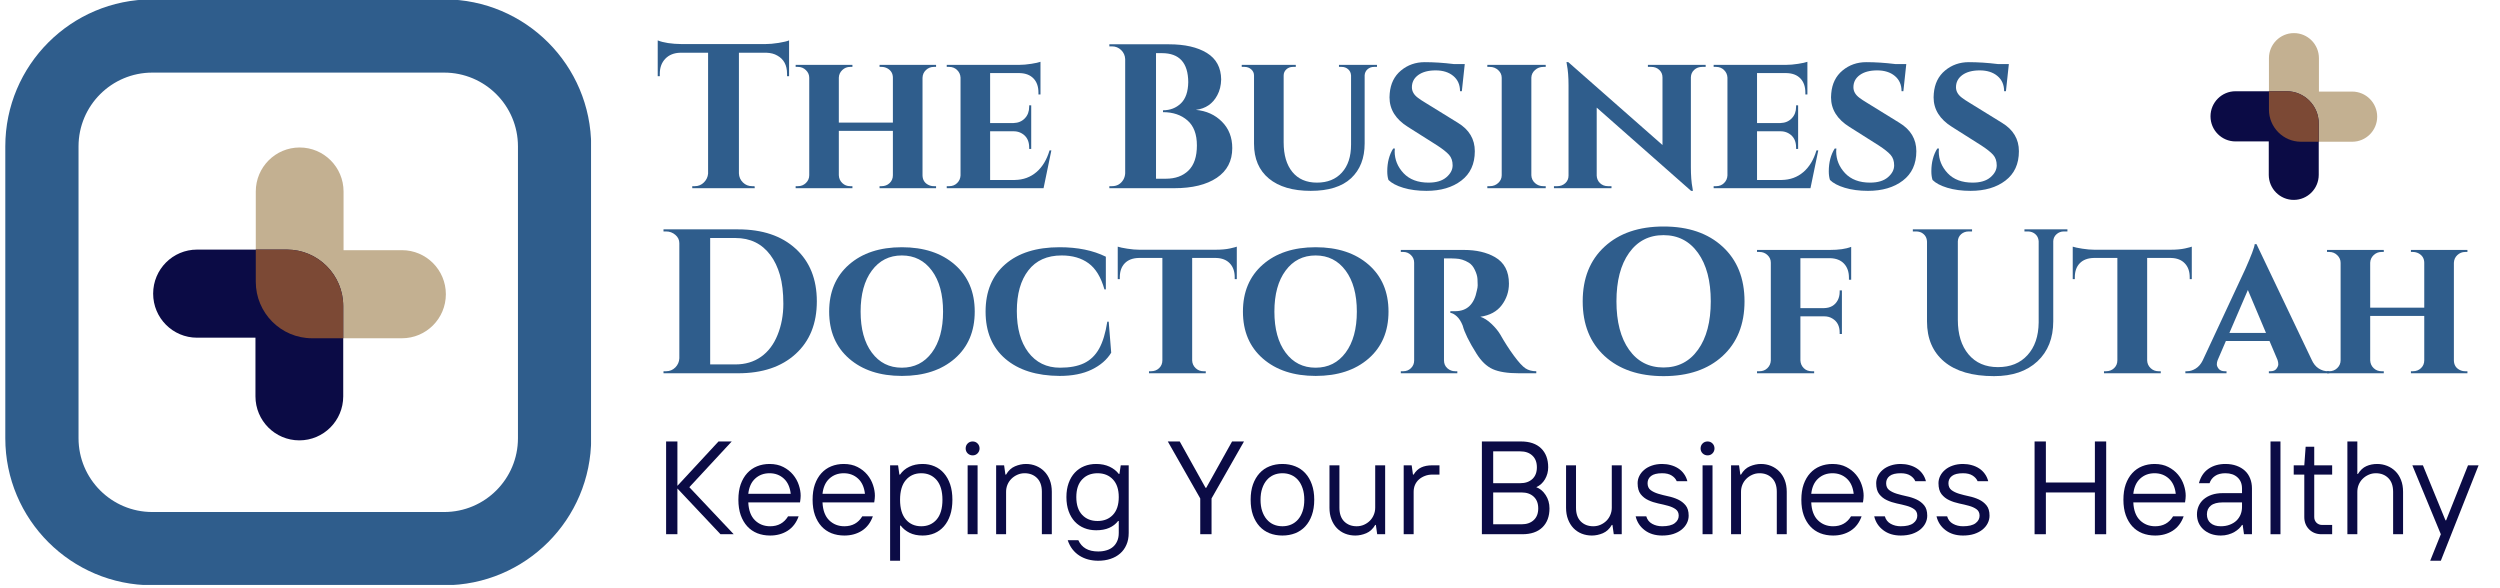 <svg xmlns="http://www.w3.org/2000/svg" xmlns:xlink="http://www.w3.org/1999/xlink" width="1000" viewBox="0 0 750 176.25" height="235" preserveAspectRatio="xMidYMid meet"><defs><g></g><clipPath id="f60c0c2ad6"><path d="M 1.59 0 L 177.312 0 L 177.312 175.48 L 1.59 175.48 Z M 1.59 0 " clip-rule="nonzero"></path></clipPath><clipPath id="93333430f8"><path d="M 76 44.246 L 133.781 44.246 L 133.781 102 L 76 102 Z M 76 44.246 " clip-rule="nonzero"></path></clipPath><clipPath id="874f289ce2"><path d="M 45.922 74 L 103 74 L 103 132.109 L 45.922 132.109 Z M 45.922 74 " clip-rule="nonzero"></path></clipPath><clipPath id="2b1bdae9e9"><path d="M 680 9.93 L 713.172 9.93 L 713.172 43 L 680 43 Z M 680 9.93 " clip-rule="nonzero"></path></clipPath><clipPath id="7c59c110a0"><path d="M 663.133 27 L 696 27 L 696 59.969 L 663.133 59.969 Z M 663.133 27 " clip-rule="nonzero"></path></clipPath></defs><g clip-path="url(#f60c0c2ad6)"><path fill="#2f5d8c" d="M 177.355 43.918 C 177.355 19.559 157.609 -0.191 133.246 -0.191 C 107.371 -0.191 71.578 -0.191 45.699 -0.191 C 21.336 -0.191 1.59 19.559 1.59 43.918 C 1.59 69.797 1.59 105.59 1.59 131.465 C 1.59 155.828 21.336 175.578 45.699 175.578 C 71.578 175.578 107.371 175.578 133.246 175.578 C 157.609 175.578 177.355 155.828 177.355 131.465 Z M 155.387 43.918 L 155.387 131.465 C 155.387 143.691 145.473 153.605 133.246 153.605 C 133.246 153.605 45.699 153.605 45.699 153.605 C 33.473 153.605 23.559 143.691 23.559 131.465 C 23.559 131.465 23.559 43.918 23.559 43.918 C 23.559 31.691 33.473 21.781 45.699 21.781 C 45.699 21.781 133.246 21.781 133.246 21.781 C 145.473 21.781 155.387 31.691 155.387 43.918 Z M 155.387 43.918 " fill-opacity="1" fill-rule="evenodd"></path></g><g clip-path="url(#93333430f8)"><path fill="#c3b091" d="M 133.758 88.262 C 133.758 95.566 127.867 101.477 120.59 101.477 L 93.625 101.477 C 84.301 101.477 76.734 93.883 76.734 84.527 L 76.734 57.461 C 76.734 50.16 82.621 44.246 89.898 44.246 C 97.176 44.246 103.066 50.16 103.066 57.461 L 103.066 75.051 L 120.59 75.051 C 127.867 75.051 133.758 80.984 133.758 88.262 Z M 133.758 88.262 " fill-opacity="1" fill-rule="nonzero"></path></g><g clip-path="url(#874f289ce2)"><path fill="#0b0b45" d="M 45.945 88.094 C 45.945 80.789 51.836 74.879 59.113 74.879 L 86.078 74.879 C 95.398 74.879 102.969 82.473 102.969 91.828 L 102.969 118.895 C 102.969 126.199 97.078 132.109 89.801 132.109 C 82.523 132.109 76.637 126.199 76.637 118.895 L 76.637 101.309 L 59.113 101.309 C 51.836 101.309 45.945 95.395 45.945 88.094 Z M 45.945 88.094 " fill-opacity="1" fill-rule="nonzero"></path></g><path fill="#7c4935" d="M 102.969 91.828 L 102.969 101.477 L 93.625 101.477 C 84.301 101.477 76.734 93.883 76.734 84.527 L 76.734 74.879 L 86.078 74.879 C 95.398 74.879 102.969 82.473 102.969 91.828 Z M 102.969 91.828 " fill-opacity="1" fill-rule="nonzero"></path><g fill="#0b0b45" fill-opacity="1"><g transform="translate(196.457, 160.268)"><g><path d="M 3.375 -27.828 L 6.766 -27.828 L 6.766 -14.516 L 19.094 -27.828 L 23.062 -27.828 L 10.344 -14.109 L 23.656 0 L 19.688 0 L 6.766 -13.719 L 6.766 0 L 3.375 0 Z M 3.375 -27.828 "></path></g></g></g><g fill="#0b0b45" fill-opacity="1"><g transform="translate(219.718, 160.268)"><g><path d="M 11.328 0.391 C 9.922 0.391 8.633 0.16 7.469 -0.297 C 6.301 -0.766 5.301 -1.453 4.469 -2.359 C 3.633 -3.273 2.977 -4.395 2.5 -5.719 C 2.031 -7.051 1.797 -8.594 1.797 -10.344 C 1.797 -12.094 2.023 -13.629 2.484 -14.953 C 2.953 -16.273 3.602 -17.395 4.438 -18.312 C 5.27 -19.227 6.254 -19.914 7.391 -20.375 C 8.535 -20.844 9.785 -21.078 11.141 -21.078 C 12.723 -21.078 14.098 -20.773 15.266 -20.172 C 16.43 -19.578 17.406 -18.812 18.188 -17.875 C 18.969 -16.938 19.547 -15.898 19.922 -14.766 C 20.297 -13.641 20.484 -12.562 20.484 -11.531 C 20.484 -11.238 20.469 -10.973 20.438 -10.734 C 20.414 -10.492 20.391 -10.281 20.359 -10.094 C 20.328 -9.883 20.301 -9.703 20.281 -9.547 L 4.766 -9.547 C 4.879 -7.16 5.551 -5.367 6.781 -4.172 C 8.008 -2.984 9.523 -2.391 11.328 -2.391 C 13.711 -2.391 15.504 -3.383 16.703 -5.375 L 19.875 -5.375 C 19.188 -3.457 18.086 -2.016 16.578 -1.047 C 15.066 -0.086 13.316 0.391 11.328 0.391 Z M 17.5 -12.125 C 17.281 -14.113 16.586 -15.641 15.422 -16.703 C 14.254 -17.766 12.828 -18.297 11.141 -18.297 C 9.441 -18.297 8.008 -17.766 6.844 -16.703 C 5.676 -15.641 4.984 -14.113 4.766 -12.125 Z M 17.5 -12.125 "></path></g></g></g><g fill="#0b0b45" fill-opacity="1"><g transform="translate(241.984, 160.268)"><g><path d="M 11.328 0.391 C 9.922 0.391 8.633 0.16 7.469 -0.297 C 6.301 -0.766 5.301 -1.453 4.469 -2.359 C 3.633 -3.273 2.977 -4.395 2.5 -5.719 C 2.031 -7.051 1.797 -8.594 1.797 -10.344 C 1.797 -12.094 2.023 -13.629 2.484 -14.953 C 2.953 -16.273 3.602 -17.395 4.438 -18.312 C 5.27 -19.227 6.254 -19.914 7.391 -20.375 C 8.535 -20.844 9.785 -21.078 11.141 -21.078 C 12.723 -21.078 14.098 -20.773 15.266 -20.172 C 16.43 -19.578 17.406 -18.812 18.188 -17.875 C 18.969 -16.938 19.547 -15.898 19.922 -14.766 C 20.297 -13.641 20.484 -12.562 20.484 -11.531 C 20.484 -11.238 20.469 -10.973 20.438 -10.734 C 20.414 -10.492 20.391 -10.281 20.359 -10.094 C 20.328 -9.883 20.301 -9.703 20.281 -9.547 L 4.766 -9.547 C 4.879 -7.16 5.551 -5.367 6.781 -4.172 C 8.008 -2.984 9.523 -2.391 11.328 -2.391 C 13.711 -2.391 15.504 -3.383 16.703 -5.375 L 19.875 -5.375 C 19.188 -3.457 18.086 -2.016 16.578 -1.047 C 15.066 -0.086 13.316 0.391 11.328 0.391 Z M 17.5 -12.125 C 17.281 -14.113 16.586 -15.641 15.422 -16.703 C 14.254 -17.766 12.828 -18.297 11.141 -18.297 C 9.441 -18.297 8.008 -17.766 6.844 -16.703 C 5.676 -15.641 4.984 -14.113 4.766 -12.125 Z M 17.5 -12.125 "></path></g></g></g><g fill="#0b0b45" fill-opacity="1"><g transform="translate(264.251, 160.268)"><g><path d="M 2.781 -20.672 L 5.172 -20.672 L 5.562 -17.891 L 5.766 -17.891 C 6.453 -18.898 7.375 -19.68 8.531 -20.234 C 9.688 -20.797 11.02 -21.078 12.531 -21.078 C 13.82 -21.078 15.008 -20.844 16.094 -20.375 C 17.188 -19.914 18.129 -19.227 18.922 -18.312 C 19.723 -17.395 20.348 -16.273 20.797 -14.953 C 21.242 -13.629 21.469 -12.094 21.469 -10.344 C 21.469 -8.594 21.242 -7.051 20.797 -5.719 C 20.348 -4.395 19.723 -3.273 18.922 -2.359 C 18.129 -1.453 17.188 -0.766 16.094 -0.297 C 15.008 0.16 13.82 0.391 12.531 0.391 C 11.02 0.391 9.719 0.117 8.625 -0.422 C 7.539 -0.961 6.656 -1.68 5.969 -2.578 L 5.766 -2.578 L 5.766 7.953 L 2.781 7.953 Z M 12.125 -2.391 C 14.031 -2.391 15.566 -3.062 16.734 -4.406 C 17.898 -5.758 18.484 -7.738 18.484 -10.344 C 18.484 -12.938 17.898 -14.91 16.734 -16.266 C 15.566 -17.617 14.031 -18.297 12.125 -18.297 C 10.219 -18.297 8.68 -17.617 7.516 -16.266 C 6.348 -14.91 5.766 -12.938 5.766 -10.344 C 5.766 -7.738 6.348 -5.758 7.516 -4.406 C 8.68 -3.062 10.219 -2.391 12.125 -2.391 Z M 12.125 -2.391 "></path></g></g></g><g fill="#0b0b45" fill-opacity="1"><g transform="translate(287.511, 160.268)"><g><path d="M 2.781 -20.672 L 5.766 -20.672 L 5.766 0 L 2.781 0 Z M 4.297 -23.656 C 3.711 -23.656 3.211 -23.852 2.797 -24.25 C 2.391 -24.656 2.188 -25.148 2.188 -25.734 C 2.188 -26.316 2.383 -26.812 2.781 -27.219 C 3.176 -27.625 3.68 -27.828 4.297 -27.828 C 4.879 -27.828 5.367 -27.625 5.766 -27.219 C 6.16 -26.812 6.359 -26.316 6.359 -25.734 C 6.359 -25.172 6.16 -24.68 5.766 -24.266 C 5.367 -23.859 4.879 -23.656 4.297 -23.656 Z M 4.297 -23.656 "></path></g></g></g><g fill="#0b0b45" fill-opacity="1"><g transform="translate(296.06, 160.268)"><g><path d="M 2.781 -20.672 L 5.172 -20.672 L 5.562 -17.891 L 5.766 -17.891 C 6.453 -19.086 7.344 -19.914 8.438 -20.375 C 9.539 -20.844 10.641 -21.078 11.734 -21.078 C 12.816 -21.078 13.828 -20.883 14.766 -20.5 C 15.711 -20.113 16.535 -19.562 17.234 -18.844 C 17.941 -18.133 18.492 -17.258 18.891 -16.219 C 19.285 -15.188 19.484 -14.02 19.484 -12.719 L 19.484 0 L 16.5 0 L 16.5 -12.719 C 16.5 -14.52 16.016 -15.898 15.047 -16.859 C 14.078 -17.816 12.836 -18.297 11.328 -18.297 C 10.535 -18.297 9.801 -18.141 9.125 -17.828 C 8.445 -17.523 7.852 -17.117 7.344 -16.609 C 6.844 -16.109 6.453 -15.52 6.172 -14.844 C 5.898 -14.176 5.766 -13.469 5.766 -12.719 L 5.766 0 L 2.781 0 Z M 2.781 -20.672 "></path></g></g></g><g fill="#0b0b45" fill-opacity="1"><g transform="translate(318.128, 160.268)"><g><path d="M 11.328 7.953 C 10.297 7.953 9.301 7.828 8.344 7.578 C 7.395 7.328 6.52 6.945 5.719 6.438 C 4.926 5.938 4.223 5.297 3.609 4.516 C 3.004 3.734 2.531 2.828 2.188 1.797 L 5.375 1.797 C 5.875 2.898 6.613 3.738 7.594 4.312 C 8.57 4.883 9.816 5.172 11.328 5.172 C 12.234 5.172 13.062 5.055 13.812 4.828 C 14.57 4.609 15.223 4.266 15.766 3.797 C 16.305 3.336 16.727 2.758 17.031 2.062 C 17.344 1.375 17.5 0.555 17.5 -0.391 L 17.5 -3.969 L 17.297 -3.969 C 16.609 -3.07 15.719 -2.383 14.625 -1.906 C 13.539 -1.426 12.242 -1.188 10.734 -1.188 C 9.43 -1.188 8.238 -1.406 7.156 -1.844 C 6.07 -2.281 5.129 -2.922 4.328 -3.766 C 3.535 -4.617 2.914 -5.66 2.469 -6.891 C 2.02 -8.129 1.797 -9.547 1.797 -11.141 C 1.797 -12.723 2.02 -14.129 2.469 -15.359 C 2.914 -16.598 3.535 -17.641 4.328 -18.484 C 5.129 -19.336 6.07 -19.984 7.156 -20.422 C 8.238 -20.859 9.43 -21.078 10.734 -21.078 C 12.242 -21.078 13.578 -20.805 14.734 -20.266 C 15.891 -19.723 16.812 -19 17.5 -18.094 L 17.703 -18.094 L 18.094 -20.672 L 20.484 -20.672 L 20.484 -0.391 C 20.484 0.953 20.254 2.141 19.797 3.172 C 19.348 4.211 18.719 5.082 17.906 5.781 C 17.102 6.488 16.145 7.023 15.031 7.391 C 13.914 7.766 12.68 7.953 11.328 7.953 Z M 11.141 -3.969 C 13.047 -3.969 14.582 -4.582 15.75 -5.812 C 16.914 -7.051 17.5 -8.828 17.5 -11.141 C 17.5 -13.441 16.914 -15.207 15.75 -16.438 C 14.582 -17.676 13.047 -18.297 11.141 -18.297 C 9.223 -18.297 7.68 -17.676 6.516 -16.438 C 5.348 -15.207 4.766 -13.441 4.766 -11.141 C 4.766 -8.828 5.348 -7.051 6.516 -5.812 C 7.68 -4.582 9.223 -3.969 11.141 -3.969 Z M 11.141 -3.969 "></path></g></g></g><g fill="#0b0b45" fill-opacity="1"><g transform="translate(341.389, 160.268)"><g></g></g></g><g fill="#0b0b45" fill-opacity="1"><g transform="translate(350.136, 160.268)"><g><path d="M 9.938 -10.734 L 0.203 -27.828 L 3.781 -27.828 L 11.531 -13.922 L 11.734 -13.922 L 19.484 -27.828 L 23.062 -27.828 L 13.328 -10.734 L 13.328 0 L 9.938 0 Z M 9.938 -10.734 "></path></g></g></g><g fill="#0b0b45" fill-opacity="1"><g transform="translate(373.397, 160.268)"><g><path d="M 11.328 0.391 C 9.922 0.391 8.633 0.16 7.469 -0.297 C 6.301 -0.766 5.301 -1.453 4.469 -2.359 C 3.633 -3.273 2.977 -4.395 2.5 -5.719 C 2.031 -7.051 1.797 -8.594 1.797 -10.344 C 1.797 -12.094 2.031 -13.629 2.5 -14.953 C 2.977 -16.273 3.633 -17.395 4.469 -18.312 C 5.301 -19.227 6.301 -19.914 7.469 -20.375 C 8.633 -20.844 9.922 -21.078 11.328 -21.078 C 12.711 -21.078 13.992 -20.844 15.172 -20.375 C 16.348 -19.914 17.352 -19.227 18.188 -18.312 C 19.031 -17.395 19.688 -16.273 20.156 -14.953 C 20.633 -13.629 20.875 -12.094 20.875 -10.344 C 20.875 -8.594 20.633 -7.051 20.156 -5.719 C 19.688 -4.395 19.031 -3.273 18.188 -2.359 C 17.352 -1.453 16.348 -0.766 15.172 -0.297 C 13.992 0.16 12.711 0.391 11.328 0.391 Z M 11.328 -2.391 C 12.285 -2.391 13.16 -2.562 13.953 -2.906 C 14.754 -3.25 15.445 -3.758 16.031 -4.438 C 16.613 -5.113 17.066 -5.941 17.391 -6.922 C 17.723 -7.898 17.891 -9.039 17.891 -10.344 C 17.891 -11.633 17.723 -12.77 17.391 -13.75 C 17.066 -14.738 16.613 -15.57 16.031 -16.25 C 15.445 -16.926 14.754 -17.438 13.953 -17.781 C 13.16 -18.125 12.285 -18.297 11.328 -18.297 C 10.379 -18.297 9.504 -18.125 8.703 -17.781 C 7.91 -17.438 7.223 -16.926 6.641 -16.25 C 6.055 -15.57 5.598 -14.738 5.266 -13.75 C 4.93 -12.77 4.766 -11.633 4.766 -10.344 C 4.766 -9.039 4.93 -7.898 5.266 -6.922 C 5.598 -5.941 6.055 -5.113 6.641 -4.438 C 7.223 -3.758 7.91 -3.25 8.703 -2.906 C 9.504 -2.562 10.379 -2.391 11.328 -2.391 Z M 11.328 -2.391 "></path></g></g></g><g fill="#0b0b45" fill-opacity="1"><g transform="translate(396.061, 160.268)"><g><path d="M 10.531 0.391 C 9.445 0.391 8.426 0.203 7.469 -0.172 C 6.52 -0.555 5.695 -1.109 5 -1.828 C 4.312 -2.547 3.77 -3.422 3.375 -4.453 C 2.977 -5.484 2.781 -6.648 2.781 -7.953 L 2.781 -20.672 L 5.766 -20.672 L 5.766 -7.953 C 5.766 -6.148 6.25 -4.77 7.219 -3.812 C 8.188 -2.863 9.426 -2.391 10.938 -2.391 C 11.727 -2.391 12.461 -2.539 13.141 -2.844 C 13.816 -3.145 14.406 -3.547 14.906 -4.047 C 15.414 -4.555 15.805 -5.148 16.078 -5.828 C 16.359 -6.504 16.5 -7.211 16.5 -7.953 L 16.5 -20.672 L 19.484 -20.672 L 19.484 0 L 17.094 0 L 16.703 -2.781 L 16.5 -2.781 C 15.812 -1.594 14.914 -0.766 13.812 -0.297 C 12.719 0.16 11.625 0.391 10.531 0.391 Z M 10.531 0.391 "></path></g></g></g><g fill="#0b0b45" fill-opacity="1"><g transform="translate(418.327, 160.268)"><g><path d="M 2.781 -20.672 L 5.172 -20.672 L 5.562 -17.891 L 5.766 -17.891 C 6.379 -18.898 7.133 -19.613 8.031 -20.031 C 8.938 -20.457 10.035 -20.672 11.328 -20.672 L 13.516 -20.672 L 13.516 -17.891 L 11.328 -17.891 C 10.535 -17.891 9.801 -17.754 9.125 -17.484 C 8.445 -17.223 7.852 -16.867 7.344 -16.422 C 6.844 -15.973 6.453 -15.43 6.172 -14.797 C 5.898 -14.16 5.766 -13.469 5.766 -12.719 L 5.766 0 L 2.781 0 Z M 2.781 -20.672 "></path></g></g></g><g fill="#0b0b45" fill-opacity="1"><g transform="translate(432.443, 160.268)"><g></g></g></g><g fill="#0b0b45" fill-opacity="1"><g transform="translate(441.19, 160.268)"><g><path d="M 3.375 -27.828 L 15.109 -27.828 C 17.711 -27.828 19.723 -27.141 21.141 -25.766 C 22.555 -24.391 23.266 -22.492 23.266 -20.078 C 23.266 -18.785 22.945 -17.594 22.312 -16.5 C 21.676 -15.414 20.801 -14.617 19.688 -14.109 C 20.801 -13.711 21.738 -12.93 22.5 -11.766 C 23.27 -10.598 23.656 -9.258 23.656 -7.75 C 23.656 -5.344 22.945 -3.445 21.531 -2.062 C 20.113 -0.688 18.109 0 15.516 0 L 3.375 0 Z M 15.312 -2.984 C 16.82 -2.984 18.023 -3.398 18.922 -4.234 C 19.828 -5.066 20.281 -6.238 20.281 -7.75 C 20.281 -9.258 19.828 -10.43 18.922 -11.266 C 18.023 -12.109 16.82 -12.531 15.312 -12.531 L 6.766 -12.531 L 6.766 -2.984 Z M 14.906 -15.312 C 16.414 -15.312 17.617 -15.727 18.516 -16.562 C 19.422 -17.395 19.875 -18.566 19.875 -20.078 C 19.875 -21.586 19.422 -22.758 18.516 -23.594 C 17.617 -24.438 16.414 -24.859 14.906 -24.859 L 6.766 -24.859 L 6.766 -15.312 Z M 14.906 -15.312 "></path></g></g></g><g fill="#0b0b45" fill-opacity="1"><g transform="translate(467.036, 160.268)"><g><path d="M 10.531 0.391 C 9.445 0.391 8.426 0.203 7.469 -0.172 C 6.52 -0.555 5.695 -1.109 5 -1.828 C 4.312 -2.547 3.77 -3.422 3.375 -4.453 C 2.977 -5.484 2.781 -6.648 2.781 -7.953 L 2.781 -20.672 L 5.766 -20.672 L 5.766 -7.953 C 5.766 -6.148 6.25 -4.77 7.219 -3.812 C 8.188 -2.863 9.426 -2.391 10.938 -2.391 C 11.727 -2.391 12.461 -2.539 13.141 -2.844 C 13.816 -3.145 14.406 -3.547 14.906 -4.047 C 15.414 -4.555 15.805 -5.148 16.078 -5.828 C 16.359 -6.504 16.5 -7.211 16.5 -7.953 L 16.5 -20.672 L 19.484 -20.672 L 19.484 0 L 17.094 0 L 16.703 -2.781 L 16.5 -2.781 C 15.812 -1.594 14.914 -0.766 13.812 -0.297 C 12.719 0.16 11.625 0.391 10.531 0.391 Z M 10.531 0.391 "></path></g></g></g><g fill="#0b0b45" fill-opacity="1"><g transform="translate(489.302, 160.268)"><g><path d="M 9.344 0.391 C 7.25 0.391 5.5 -0.145 4.094 -1.219 C 2.688 -2.289 1.785 -3.676 1.391 -5.375 L 4.578 -5.375 C 4.867 -4.363 5.457 -3.613 6.344 -3.125 C 7.227 -2.633 8.227 -2.391 9.344 -2.391 C 11.039 -2.391 12.289 -2.691 13.094 -3.297 C 13.906 -3.91 14.312 -4.664 14.312 -5.562 C 14.312 -6.414 14.004 -7.062 13.391 -7.5 C 12.785 -7.938 12.023 -8.281 11.109 -8.531 C 10.203 -8.781 9.219 -9.016 8.156 -9.234 C 7.094 -9.461 6.102 -9.789 5.188 -10.219 C 4.27 -10.645 3.504 -11.25 2.891 -12.031 C 2.285 -12.812 1.984 -13.906 1.984 -15.312 C 1.984 -16.051 2.148 -16.766 2.484 -17.453 C 2.816 -18.141 3.301 -18.754 3.938 -19.297 C 4.57 -19.848 5.348 -20.281 6.266 -20.594 C 7.18 -20.914 8.207 -21.078 9.344 -21.078 C 10.25 -21.078 11.109 -20.961 11.922 -20.734 C 12.742 -20.516 13.492 -20.188 14.172 -19.75 C 14.848 -19.312 15.414 -18.77 15.875 -18.125 C 16.344 -17.488 16.688 -16.75 16.906 -15.906 L 13.719 -15.906 C 13.426 -16.594 12.922 -17.16 12.203 -17.609 C 11.492 -18.066 10.539 -18.297 9.344 -18.297 C 7.832 -18.297 6.723 -18.02 6.016 -17.469 C 5.316 -16.926 4.969 -16.207 4.969 -15.312 C 4.969 -14.406 5.27 -13.719 5.875 -13.25 C 6.488 -12.789 7.254 -12.422 8.172 -12.141 C 9.086 -11.867 10.07 -11.617 11.125 -11.391 C 12.188 -11.172 13.176 -10.848 14.094 -10.422 C 15.008 -9.992 15.77 -9.41 16.375 -8.672 C 16.988 -7.93 17.297 -6.895 17.297 -5.562 C 17.297 -4.77 17.113 -4.016 16.75 -3.297 C 16.395 -2.586 15.875 -1.953 15.188 -1.391 C 14.5 -0.836 13.664 -0.398 12.688 -0.078 C 11.707 0.234 10.594 0.391 9.344 0.391 Z M 9.344 0.391 "></path></g></g></g><g fill="#0b0b45" fill-opacity="1"><g transform="translate(507.99, 160.268)"><g><path d="M 2.781 -20.672 L 5.766 -20.672 L 5.766 0 L 2.781 0 Z M 4.297 -23.656 C 3.711 -23.656 3.211 -23.852 2.797 -24.25 C 2.391 -24.656 2.188 -25.148 2.188 -25.734 C 2.188 -26.316 2.383 -26.812 2.781 -27.219 C 3.176 -27.625 3.68 -27.828 4.297 -27.828 C 4.879 -27.828 5.367 -27.625 5.766 -27.219 C 6.16 -26.812 6.359 -26.316 6.359 -25.734 C 6.359 -25.172 6.16 -24.68 5.766 -24.266 C 5.367 -23.859 4.879 -23.656 4.297 -23.656 Z M 4.297 -23.656 "></path></g></g></g><g fill="#0b0b45" fill-opacity="1"><g transform="translate(516.539, 160.268)"><g><path d="M 2.781 -20.672 L 5.172 -20.672 L 5.562 -17.891 L 5.766 -17.891 C 6.453 -19.086 7.344 -19.914 8.438 -20.375 C 9.539 -20.844 10.641 -21.078 11.734 -21.078 C 12.816 -21.078 13.828 -20.883 14.766 -20.5 C 15.711 -20.113 16.535 -19.562 17.234 -18.844 C 17.941 -18.133 18.492 -17.258 18.891 -16.219 C 19.285 -15.188 19.484 -14.02 19.484 -12.719 L 19.484 0 L 16.5 0 L 16.5 -12.719 C 16.5 -14.52 16.016 -15.898 15.047 -16.859 C 14.078 -17.816 12.836 -18.297 11.328 -18.297 C 10.535 -18.297 9.801 -18.141 9.125 -17.828 C 8.445 -17.523 7.852 -17.117 7.344 -16.609 C 6.844 -16.109 6.453 -15.52 6.172 -14.844 C 5.898 -14.176 5.766 -13.469 5.766 -12.719 L 5.766 0 L 2.781 0 Z M 2.781 -20.672 "></path></g></g></g><g fill="#0b0b45" fill-opacity="1"><g transform="translate(538.607, 160.268)"><g><path d="M 11.328 0.391 C 9.922 0.391 8.633 0.16 7.469 -0.297 C 6.301 -0.766 5.301 -1.453 4.469 -2.359 C 3.633 -3.273 2.977 -4.395 2.5 -5.719 C 2.031 -7.051 1.797 -8.594 1.797 -10.344 C 1.797 -12.094 2.023 -13.629 2.484 -14.953 C 2.953 -16.273 3.602 -17.395 4.438 -18.312 C 5.27 -19.227 6.254 -19.914 7.391 -20.375 C 8.535 -20.844 9.785 -21.078 11.141 -21.078 C 12.723 -21.078 14.098 -20.773 15.266 -20.172 C 16.43 -19.578 17.406 -18.812 18.188 -17.875 C 18.969 -16.938 19.547 -15.898 19.922 -14.766 C 20.297 -13.641 20.484 -12.562 20.484 -11.531 C 20.484 -11.238 20.469 -10.973 20.438 -10.734 C 20.414 -10.492 20.391 -10.281 20.359 -10.094 C 20.328 -9.883 20.301 -9.703 20.281 -9.547 L 4.766 -9.547 C 4.879 -7.16 5.551 -5.367 6.781 -4.172 C 8.008 -2.984 9.523 -2.391 11.328 -2.391 C 13.711 -2.391 15.504 -3.383 16.703 -5.375 L 19.875 -5.375 C 19.188 -3.457 18.086 -2.016 16.578 -1.047 C 15.066 -0.086 13.316 0.391 11.328 0.391 Z M 17.5 -12.125 C 17.281 -14.113 16.586 -15.641 15.422 -16.703 C 14.254 -17.766 12.828 -18.297 11.141 -18.297 C 9.441 -18.297 8.008 -17.766 6.844 -16.703 C 5.676 -15.641 4.984 -14.113 4.766 -12.125 Z M 17.5 -12.125 "></path></g></g></g><g fill="#0b0b45" fill-opacity="1"><g transform="translate(560.873, 160.268)"><g><path d="M 9.344 0.391 C 7.25 0.391 5.5 -0.145 4.094 -1.219 C 2.688 -2.289 1.785 -3.676 1.391 -5.375 L 4.578 -5.375 C 4.867 -4.363 5.457 -3.613 6.344 -3.125 C 7.227 -2.633 8.227 -2.391 9.344 -2.391 C 11.039 -2.391 12.289 -2.691 13.094 -3.297 C 13.906 -3.91 14.312 -4.664 14.312 -5.562 C 14.312 -6.414 14.004 -7.062 13.391 -7.5 C 12.785 -7.938 12.023 -8.281 11.109 -8.531 C 10.203 -8.781 9.219 -9.016 8.156 -9.234 C 7.094 -9.461 6.102 -9.789 5.188 -10.219 C 4.27 -10.645 3.504 -11.25 2.891 -12.031 C 2.285 -12.812 1.984 -13.906 1.984 -15.312 C 1.984 -16.051 2.148 -16.766 2.484 -17.453 C 2.816 -18.141 3.301 -18.754 3.938 -19.297 C 4.57 -19.848 5.348 -20.281 6.266 -20.594 C 7.18 -20.914 8.207 -21.078 9.344 -21.078 C 10.25 -21.078 11.109 -20.961 11.922 -20.734 C 12.742 -20.516 13.492 -20.188 14.172 -19.75 C 14.848 -19.312 15.414 -18.77 15.875 -18.125 C 16.344 -17.488 16.688 -16.75 16.906 -15.906 L 13.719 -15.906 C 13.426 -16.594 12.922 -17.16 12.203 -17.609 C 11.492 -18.066 10.539 -18.297 9.344 -18.297 C 7.832 -18.297 6.723 -18.02 6.016 -17.469 C 5.316 -16.926 4.969 -16.207 4.969 -15.312 C 4.969 -14.406 5.27 -13.719 5.875 -13.25 C 6.488 -12.789 7.254 -12.422 8.172 -12.141 C 9.086 -11.867 10.07 -11.617 11.125 -11.391 C 12.188 -11.172 13.176 -10.848 14.094 -10.422 C 15.008 -9.992 15.77 -9.41 16.375 -8.672 C 16.988 -7.93 17.297 -6.895 17.297 -5.562 C 17.297 -4.77 17.113 -4.016 16.75 -3.297 C 16.395 -2.586 15.875 -1.953 15.188 -1.391 C 14.5 -0.836 13.664 -0.398 12.688 -0.078 C 11.707 0.234 10.594 0.391 9.344 0.391 Z M 9.344 0.391 "></path></g></g></g><g fill="#0b0b45" fill-opacity="1"><g transform="translate(579.561, 160.268)"><g><path d="M 9.344 0.391 C 7.25 0.391 5.5 -0.145 4.094 -1.219 C 2.688 -2.289 1.785 -3.676 1.391 -5.375 L 4.578 -5.375 C 4.867 -4.363 5.457 -3.613 6.344 -3.125 C 7.227 -2.633 8.227 -2.391 9.344 -2.391 C 11.039 -2.391 12.289 -2.691 13.094 -3.297 C 13.906 -3.91 14.312 -4.664 14.312 -5.562 C 14.312 -6.414 14.004 -7.062 13.391 -7.5 C 12.785 -7.938 12.023 -8.281 11.109 -8.531 C 10.203 -8.781 9.219 -9.016 8.156 -9.234 C 7.094 -9.461 6.102 -9.789 5.188 -10.219 C 4.27 -10.645 3.504 -11.25 2.891 -12.031 C 2.285 -12.812 1.984 -13.906 1.984 -15.312 C 1.984 -16.051 2.148 -16.766 2.484 -17.453 C 2.816 -18.141 3.301 -18.754 3.938 -19.297 C 4.57 -19.848 5.348 -20.281 6.266 -20.594 C 7.18 -20.914 8.207 -21.078 9.344 -21.078 C 10.25 -21.078 11.109 -20.961 11.922 -20.734 C 12.742 -20.516 13.492 -20.188 14.172 -19.75 C 14.848 -19.312 15.414 -18.77 15.875 -18.125 C 16.344 -17.488 16.688 -16.75 16.906 -15.906 L 13.719 -15.906 C 13.426 -16.594 12.922 -17.16 12.203 -17.609 C 11.492 -18.066 10.539 -18.297 9.344 -18.297 C 7.832 -18.297 6.723 -18.02 6.016 -17.469 C 5.316 -16.926 4.969 -16.207 4.969 -15.312 C 4.969 -14.406 5.27 -13.719 5.875 -13.25 C 6.488 -12.789 7.254 -12.422 8.172 -12.141 C 9.086 -11.867 10.07 -11.617 11.125 -11.391 C 12.188 -11.172 13.176 -10.848 14.094 -10.422 C 15.008 -9.992 15.77 -9.41 16.375 -8.672 C 16.988 -7.93 17.297 -6.895 17.297 -5.562 C 17.297 -4.77 17.113 -4.016 16.75 -3.297 C 16.395 -2.586 15.875 -1.953 15.188 -1.391 C 14.5 -0.836 13.664 -0.398 12.688 -0.078 C 11.707 0.234 10.594 0.391 9.344 0.391 Z M 9.344 0.391 "></path></g></g></g><g fill="#0b0b45" fill-opacity="1"><g transform="translate(598.249, 160.268)"><g></g></g></g><g fill="#0b0b45" fill-opacity="1"><g transform="translate(606.997, 160.268)"><g><path d="M 3.375 -27.828 L 6.766 -27.828 L 6.766 -15.516 L 21.469 -15.516 L 21.469 -27.828 L 24.859 -27.828 L 24.859 0 L 21.469 0 L 21.469 -12.531 L 6.766 -12.531 L 6.766 0 L 3.375 0 Z M 3.375 -27.828 "></path></g></g></g><g fill="#0b0b45" fill-opacity="1"><g transform="translate(635.227, 160.268)"><g><path d="M 11.328 0.391 C 9.922 0.391 8.633 0.16 7.469 -0.297 C 6.301 -0.766 5.301 -1.453 4.469 -2.359 C 3.633 -3.273 2.977 -4.395 2.5 -5.719 C 2.031 -7.051 1.797 -8.594 1.797 -10.344 C 1.797 -12.094 2.023 -13.629 2.484 -14.953 C 2.953 -16.273 3.602 -17.395 4.438 -18.312 C 5.27 -19.227 6.254 -19.914 7.391 -20.375 C 8.535 -20.844 9.785 -21.078 11.141 -21.078 C 12.723 -21.078 14.098 -20.773 15.266 -20.172 C 16.43 -19.578 17.406 -18.812 18.188 -17.875 C 18.969 -16.938 19.547 -15.898 19.922 -14.766 C 20.297 -13.641 20.484 -12.562 20.484 -11.531 C 20.484 -11.238 20.469 -10.973 20.438 -10.734 C 20.414 -10.492 20.391 -10.281 20.359 -10.094 C 20.328 -9.883 20.301 -9.703 20.281 -9.547 L 4.766 -9.547 C 4.879 -7.16 5.551 -5.367 6.781 -4.172 C 8.008 -2.984 9.523 -2.391 11.328 -2.391 C 13.711 -2.391 15.504 -3.383 16.703 -5.375 L 19.875 -5.375 C 19.188 -3.457 18.086 -2.016 16.578 -1.047 C 15.066 -0.086 13.316 0.391 11.328 0.391 Z M 17.5 -12.125 C 17.281 -14.113 16.586 -15.641 15.422 -16.703 C 14.254 -17.766 12.828 -18.297 11.141 -18.297 C 9.441 -18.297 8.008 -17.766 6.844 -16.703 C 5.676 -15.641 4.984 -14.113 4.766 -12.125 Z M 17.5 -12.125 "></path></g></g></g><g fill="#0b0b45" fill-opacity="1"><g transform="translate(657.494, 160.268)"><g><path d="M 8.75 0.391 C 7.664 0.391 6.676 0.227 5.781 -0.094 C 4.895 -0.426 4.141 -0.879 3.516 -1.453 C 2.891 -2.023 2.41 -2.691 2.078 -3.453 C 1.754 -4.223 1.594 -5.062 1.594 -5.969 C 1.594 -6.863 1.766 -7.695 2.109 -8.469 C 2.453 -9.238 2.945 -9.906 3.594 -10.469 C 4.25 -11.039 5.055 -11.492 6.016 -11.828 C 6.984 -12.16 8.094 -12.328 9.344 -12.328 L 15.109 -12.328 L 15.109 -13.719 C 15.109 -15.125 14.656 -16.238 13.75 -17.062 C 12.852 -17.883 11.648 -18.297 10.141 -18.297 C 8.836 -18.297 7.789 -18.02 7 -17.469 C 6.207 -16.926 5.664 -16.207 5.375 -15.312 L 2.188 -15.312 C 2.688 -17.219 3.641 -18.656 5.047 -19.625 C 6.453 -20.594 8.148 -21.078 10.141 -21.078 C 11.391 -21.078 12.504 -20.895 13.484 -20.531 C 14.461 -20.176 15.297 -19.68 15.984 -19.047 C 16.672 -18.41 17.191 -17.641 17.547 -16.734 C 17.91 -15.836 18.094 -14.832 18.094 -13.719 L 18.094 0 L 15.703 0 L 15.312 -2.781 L 15.109 -2.781 C 14.898 -2.438 14.602 -2.078 14.219 -1.703 C 13.832 -1.336 13.367 -0.992 12.828 -0.672 C 12.285 -0.359 11.664 -0.102 10.969 0.094 C 10.281 0.289 9.539 0.391 8.75 0.391 Z M 8.75 -2.391 C 9.727 -2.391 10.613 -2.539 11.406 -2.844 C 12.207 -3.145 12.879 -3.551 13.422 -4.062 C 13.961 -4.582 14.379 -5.191 14.672 -5.891 C 14.961 -6.598 15.109 -7.352 15.109 -8.156 L 15.109 -9.547 L 9.344 -9.547 C 7.75 -9.547 6.555 -9.227 5.766 -8.594 C 4.973 -7.957 4.578 -7.082 4.578 -5.969 C 4.578 -4.852 4.945 -3.977 5.688 -3.344 C 6.426 -2.707 7.445 -2.391 8.75 -2.391 Z M 8.75 -2.391 "></path></g></g></g><g fill="#0b0b45" fill-opacity="1"><g transform="translate(678.17, 160.268)"><g><path d="M 2.984 -27.828 L 5.969 -27.828 L 5.969 0 L 2.984 0 Z M 2.984 -27.828 "></path></g></g></g><g fill="#0b0b45" fill-opacity="1"><g transform="translate(687.116, 160.268)"><g><path d="M 9.344 0 C 7.832 0 6.594 -0.484 5.625 -1.453 C 4.656 -2.422 4.172 -3.66 4.172 -5.172 L 4.172 -17.891 L 1 -17.891 L 1 -20.672 L 4.172 -20.672 L 4.578 -26.25 L 7.156 -26.25 L 7.156 -20.672 L 12.531 -20.672 L 12.531 -17.891 L 7.156 -17.891 L 7.156 -5.172 C 7.156 -4.484 7.379 -3.91 7.828 -3.453 C 8.285 -3.004 8.859 -2.781 9.547 -2.781 L 12.531 -2.781 L 12.531 0 Z M 9.344 0 "></path></g></g></g><g fill="#0b0b45" fill-opacity="1"><g transform="translate(701.232, 160.268)"><g><path d="M 2.984 -27.828 L 5.969 -27.828 L 5.969 -18.094 L 6.156 -18.094 C 6.852 -19.207 7.691 -19.984 8.672 -20.422 C 9.648 -20.859 10.734 -21.078 11.922 -21.078 C 12.961 -21.078 13.953 -20.891 14.891 -20.516 C 15.828 -20.148 16.656 -19.613 17.375 -18.906 C 18.094 -18.207 18.656 -17.336 19.062 -16.297 C 19.477 -15.266 19.688 -14.07 19.688 -12.719 L 19.688 0 L 16.703 0 L 16.703 -12.719 C 16.703 -14.52 16.219 -15.898 15.25 -16.859 C 14.281 -17.816 13.039 -18.297 11.531 -18.297 C 10.738 -18.297 10.004 -18.141 9.328 -17.828 C 8.648 -17.523 8.055 -17.117 7.547 -16.609 C 7.047 -16.109 6.656 -15.52 6.375 -14.844 C 6.102 -14.176 5.969 -13.469 5.969 -12.719 L 5.969 0 L 2.984 0 Z M 2.984 -27.828 "></path></g></g></g><g fill="#0b0b45" fill-opacity="1"><g transform="translate(723.498, 160.268)"><g><path d="M 8.75 0 L 0.203 -20.672 L 3.375 -20.672 L 10.141 -4.172 L 10.344 -4.172 L 16.906 -20.672 L 20.078 -20.672 L 8.75 7.953 L 5.562 7.953 Z M 8.75 0 "></path></g></g></g><g fill="#2f5d8c" fill-opacity="1"><g transform="translate(196.457, 56.46)"><g><path d="M 25.219 -40.641 L 25.219 -4.438 C 25.258 -3.375 25.66 -2.469 26.422 -1.719 C 27.18 -0.977 28.098 -0.609 29.172 -0.609 L 29.906 -0.609 L 29.969 0 L 11.219 0 L 11.219 -0.609 L 12.031 -0.609 C 13.051 -0.609 13.941 -0.977 14.703 -1.719 C 15.461 -2.469 15.883 -3.352 15.969 -4.375 L 15.969 -40.641 L 7.641 -40.641 C 5.754 -40.598 4.254 -40 3.141 -38.844 C 2.035 -37.695 1.484 -36.195 1.484 -34.344 L 1.484 -33.609 L 0.859 -33.609 L 0.859 -44.344 C 2.547 -43.645 4.973 -43.273 8.141 -43.234 L 33 -43.234 C 34.27 -43.234 35.656 -43.352 37.156 -43.594 C 38.656 -43.844 39.691 -44.094 40.266 -44.344 L 40.266 -33.609 L 39.656 -33.609 L 39.656 -34.344 C 39.656 -36.895 38.688 -38.707 36.75 -39.781 C 35.852 -40.312 34.766 -40.598 33.484 -40.641 Z M 25.219 -40.641 "></path></g></g></g><g fill="#2f5d8c" fill-opacity="1"><g transform="translate(236.601, 56.46)"><g><path d="M 43.547 -0.609 L 44.219 -0.609 L 44.219 0 L 27.266 0 L 27.266 -0.609 L 27.875 -0.609 C 28.82 -0.609 29.625 -0.914 30.281 -1.531 C 30.938 -2.156 31.266 -2.941 31.266 -3.891 L 31.266 -17.203 L 15.047 -17.203 L 15.047 -3.891 C 15.086 -2.941 15.438 -2.156 16.094 -1.531 C 16.75 -0.914 17.531 -0.609 18.438 -0.609 L 19.125 -0.609 L 19.125 0 L 2.094 0 L 2.094 -0.609 L 2.781 -0.609 C 3.719 -0.609 4.516 -0.926 5.172 -1.562 C 5.836 -2.207 6.172 -2.984 6.172 -3.891 L 6.172 -33.125 C 6.172 -34.02 5.836 -34.785 5.172 -35.422 C 4.516 -36.066 3.719 -36.391 2.781 -36.391 L 2.094 -36.391 L 2.094 -37 L 19.125 -37 L 19.125 -36.391 L 18.438 -36.391 C 17.531 -36.391 16.75 -36.078 16.094 -35.453 C 15.438 -34.836 15.086 -34.078 15.047 -33.172 L 15.047 -19.672 L 31.266 -19.672 L 31.266 -33.125 C 31.266 -34.395 30.711 -35.336 29.609 -35.953 C 29.066 -36.242 28.488 -36.391 27.875 -36.391 L 27.266 -36.391 L 27.266 -37 L 44.219 -37 L 44.219 -36.391 L 43.547 -36.391 C 42.641 -36.391 41.852 -36.078 41.188 -35.453 C 40.531 -34.836 40.188 -34.062 40.156 -33.125 L 40.156 -3.828 C 40.188 -2.547 40.738 -1.617 41.812 -1.047 C 42.344 -0.754 42.922 -0.609 43.547 -0.609 Z M 43.547 -0.609 "></path></g></g></g><g fill="#2f5d8c" fill-opacity="1"><g transform="translate(281.926, 56.46)"><g><path d="M 31.141 0 L 2.094 0 L 2.094 -0.609 L 2.844 -0.609 C 3.781 -0.609 4.566 -0.914 5.203 -1.531 C 5.848 -2.156 6.191 -2.922 6.234 -3.828 L 6.234 -33.172 C 6.191 -34.078 5.848 -34.836 5.203 -35.453 C 4.566 -36.078 3.781 -36.391 2.844 -36.391 L 2.094 -36.391 L 2.094 -37 L 23.812 -37 C 24.914 -37 26.125 -37.102 27.438 -37.312 C 28.758 -37.52 29.688 -37.723 30.219 -37.922 L 30.219 -28.125 L 29.609 -28.125 L 29.609 -28.672 C 29.609 -30.484 29.113 -31.898 28.125 -32.922 C 27.133 -33.953 25.754 -34.488 23.984 -34.531 L 15.109 -34.531 L 15.109 -19.547 L 22.141 -19.547 C 23.535 -19.586 24.664 -20.062 25.531 -20.969 C 26.395 -21.875 26.828 -23.023 26.828 -24.422 L 26.828 -24.859 L 27.438 -24.859 L 27.438 -11.781 L 26.828 -11.781 L 26.828 -12.219 C 26.828 -14.145 26.109 -15.539 24.672 -16.406 C 23.93 -16.852 23.109 -17.078 22.203 -17.078 L 15.109 -17.078 L 15.109 -2.469 L 22.516 -2.469 C 25.055 -2.508 27.223 -3.301 29.016 -4.844 C 30.805 -6.383 32.113 -8.551 32.938 -11.344 L 33.484 -11.344 Z M 31.141 0 "></path></g></g></g><g fill="#2f5d8c" fill-opacity="1"><g transform="translate(315.718, 56.46)"><g></g></g></g><g fill="#2f5d8c" fill-opacity="1"><g transform="translate(330.21, 56.46)"><g><path d="M 22.078 0 L 2.594 0 L 2.594 -0.609 L 3.391 -0.609 C 4.867 -0.609 6 -1.25 6.781 -2.531 C 7.113 -3.102 7.301 -3.738 7.344 -4.438 L 7.344 -38.734 C 7.301 -39.797 6.898 -40.695 6.141 -41.438 C 5.379 -42.176 4.461 -42.547 3.391 -42.547 L 2.594 -42.547 L 2.594 -43.172 L 20.469 -43.172 C 25.238 -43.172 29.031 -42.305 31.844 -40.578 C 34.664 -38.848 36.098 -36.195 36.141 -32.625 C 36.098 -30.812 35.707 -29.227 34.969 -27.875 C 33.613 -25.32 31.473 -23.863 28.547 -23.5 C 31.711 -23.207 34.32 -22.023 36.375 -19.953 C 38.438 -17.879 39.469 -15.238 39.469 -12.031 C 39.469 -8.164 37.914 -5.191 34.812 -3.109 C 31.707 -1.035 27.461 0 22.078 0 Z M 26.266 -31.828 C 26.223 -37.617 23.594 -40.516 18.375 -40.516 L 16.594 -40.516 L 16.594 -2.844 L 19.422 -2.844 C 19.461 -2.844 19.504 -2.844 19.547 -2.844 C 22.391 -2.844 24.648 -3.66 26.328 -5.297 C 28.016 -6.941 28.859 -9.453 28.859 -12.828 C 28.859 -16.203 27.91 -18.707 26.016 -20.344 C 24.129 -21.988 21.688 -22.812 18.688 -22.812 L 18.688 -23.375 C 20.82 -23.375 22.609 -24.062 24.047 -25.438 C 25.484 -26.812 26.223 -28.941 26.266 -31.828 Z M 26.266 -31.828 "></path></g></g></g><g fill="#2f5d8c" fill-opacity="1"><g transform="translate(370.847, 56.46)"><g><path d="M 42.25 -36.391 L 41.375 -36.391 C 40.594 -36.391 39.938 -36.148 39.406 -35.672 C 38.875 -35.203 38.586 -34.598 38.547 -33.859 L 38.547 -13.438 C 38.547 -9 37.188 -5.516 34.469 -2.984 C 31.758 -0.461 27.723 0.797 22.359 0.797 C 16.992 0.797 12.816 -0.43 9.828 -2.891 C 6.848 -5.359 5.359 -8.836 5.359 -13.328 L 5.359 -33.797 C 5.359 -34.535 5.082 -35.148 4.531 -35.641 C 3.977 -36.141 3.312 -36.391 2.531 -36.391 L 1.672 -36.391 L 1.672 -37 L 17.891 -37 L 17.891 -36.391 L 17.016 -36.391 C 16.234 -36.391 15.578 -36.141 15.047 -35.641 C 14.516 -35.148 14.25 -34.535 14.25 -33.797 L 14.25 -13.75 C 14.25 -9.969 15.117 -7.008 16.859 -4.875 C 18.609 -2.738 21.066 -1.672 24.234 -1.672 C 27.398 -1.672 29.895 -2.676 31.719 -4.688 C 33.551 -6.695 34.469 -9.492 34.469 -13.078 L 34.469 -33.797 C 34.426 -34.578 34.141 -35.203 33.609 -35.672 C 33.078 -36.148 32.422 -36.391 31.641 -36.391 L 30.844 -36.391 L 30.844 -37 L 42.25 -37 Z M 42.25 -36.391 "></path></g></g></g><g fill="#2f5d8c" fill-opacity="1"><g transform="translate(413.335, 56.46)"><g><path d="M 2.844 -5.062 C 2.844 -7.727 3.438 -10.008 4.625 -11.906 L 5.125 -11.906 C 5.082 -11.613 5.062 -11.344 5.062 -11.094 C 5.062 -8.594 5.953 -6.395 7.734 -4.5 C 9.523 -2.613 12.023 -1.672 15.234 -1.672 C 17.535 -1.672 19.312 -2.203 20.562 -3.266 C 21.82 -4.336 22.453 -5.531 22.453 -6.844 C 22.453 -8.156 22.094 -9.211 21.375 -10.016 C 20.656 -10.816 19.473 -11.754 17.828 -12.828 L 9.062 -18.375 C 5.363 -20.676 3.516 -23.641 3.516 -27.266 C 3.516 -27.629 3.535 -28.02 3.578 -28.438 C 3.828 -31.352 4.957 -33.645 6.969 -35.312 C 8.977 -36.977 11.348 -37.812 14.078 -37.812 C 16.816 -37.812 19.707 -37.625 22.75 -37.25 L 26.094 -37.25 L 25.219 -29.109 L 24.672 -29.109 C 24.672 -31.035 24 -32.555 22.656 -33.672 C 21.32 -34.785 19.555 -35.344 17.359 -35.344 C 15.16 -35.344 13.422 -34.879 12.141 -33.953 C 10.867 -33.023 10.234 -31.801 10.234 -30.281 C 10.234 -29.051 10.852 -27.984 12.094 -27.078 C 12.582 -26.703 13.301 -26.227 14.25 -25.656 L 24.047 -19.609 C 27.422 -17.555 29.109 -14.719 29.109 -11.094 C 29.109 -7.27 27.758 -4.332 25.062 -2.281 C 22.375 -0.227 18.891 0.797 14.609 0.797 C 11.984 0.797 9.66 0.488 7.641 -0.125 C 5.629 -0.738 4.148 -1.52 3.203 -2.469 C 2.961 -3.207 2.844 -4.07 2.844 -5.062 Z M 2.844 -5.062 "></path></g></g></g><g fill="#2f5d8c" fill-opacity="1"><g transform="translate(444.106, 56.46)"><g><path d="M 2.094 -0.609 L 2.844 -0.609 C 3.82 -0.609 4.66 -0.926 5.359 -1.562 C 6.055 -2.207 6.406 -2.984 6.406 -3.891 L 6.406 -33.125 C 6.406 -34.02 6.055 -34.785 5.359 -35.422 C 4.66 -36.066 3.82 -36.391 2.844 -36.391 L 2.094 -36.391 L 2.094 -37 L 19.609 -37 L 19.609 -36.391 L 18.875 -36.391 C 17.926 -36.391 17.102 -36.078 16.406 -35.453 C 15.707 -34.836 15.336 -34.078 15.297 -33.172 L 15.297 -3.891 C 15.336 -2.941 15.707 -2.156 16.406 -1.531 C 17.102 -0.914 17.926 -0.609 18.875 -0.609 L 19.609 -0.609 L 19.609 0 L 2.094 0 Z M 2.094 -0.609 "></path></g></g></g><g fill="#2f5d8c" fill-opacity="1"><g transform="translate(464.887, 56.46)"><g><path d="M 29.484 -37 L 46.812 -37 L 46.812 -36.391 L 45.766 -36.391 C 44.816 -36.391 44.023 -36.098 43.391 -35.516 C 42.754 -34.941 42.414 -34.203 42.375 -33.297 L 42.375 -6.359 C 42.375 -3.805 42.535 -1.707 42.859 -0.062 L 42.984 0.797 L 42.438 0.797 L 14.125 -24.172 L 14.125 -3.766 C 14.164 -2.859 14.504 -2.102 15.141 -1.5 C 15.773 -0.906 16.566 -0.609 17.516 -0.609 L 18.562 -0.609 L 18.562 0 L 1.297 0 L 1.297 -0.609 L 2.281 -0.609 C 3.227 -0.609 4.031 -0.906 4.688 -1.5 C 5.344 -2.102 5.672 -2.859 5.672 -3.766 L 5.672 -30.891 C 5.672 -33.359 5.508 -35.395 5.188 -37 L 5.062 -37.859 L 5.609 -37.812 L 33.859 -12.953 L 33.859 -33.234 C 33.859 -34.141 33.539 -34.891 32.906 -35.484 C 32.27 -36.086 31.477 -36.391 30.531 -36.391 L 29.484 -36.391 Z M 29.484 -37 "></path></g></g></g><g fill="#2f5d8c" fill-opacity="1"><g transform="translate(512, 56.46)"><g><path d="M 31.141 0 L 2.094 0 L 2.094 -0.609 L 2.844 -0.609 C 3.781 -0.609 4.566 -0.914 5.203 -1.531 C 5.848 -2.156 6.191 -2.922 6.234 -3.828 L 6.234 -33.172 C 6.191 -34.078 5.848 -34.836 5.203 -35.453 C 4.566 -36.078 3.781 -36.391 2.844 -36.391 L 2.094 -36.391 L 2.094 -37 L 23.812 -37 C 24.914 -37 26.125 -37.102 27.438 -37.312 C 28.758 -37.52 29.688 -37.723 30.219 -37.922 L 30.219 -28.125 L 29.609 -28.125 L 29.609 -28.672 C 29.609 -30.484 29.113 -31.898 28.125 -32.922 C 27.133 -33.953 25.754 -34.488 23.984 -34.531 L 15.109 -34.531 L 15.109 -19.547 L 22.141 -19.547 C 23.535 -19.586 24.664 -20.062 25.531 -20.969 C 26.395 -21.875 26.828 -23.023 26.828 -24.422 L 26.828 -24.859 L 27.438 -24.859 L 27.438 -11.781 L 26.828 -11.781 L 26.828 -12.219 C 26.828 -14.145 26.109 -15.539 24.672 -16.406 C 23.93 -16.852 23.109 -17.078 22.203 -17.078 L 15.109 -17.078 L 15.109 -2.469 L 22.516 -2.469 C 25.055 -2.508 27.223 -3.301 29.016 -4.844 C 30.805 -6.383 32.113 -8.551 32.938 -11.344 L 33.484 -11.344 Z M 31.141 0 "></path></g></g></g><g fill="#2f5d8c" fill-opacity="1"><g transform="translate(545.792, 56.46)"><g><path d="M 2.844 -5.062 C 2.844 -7.727 3.438 -10.008 4.625 -11.906 L 5.125 -11.906 C 5.082 -11.613 5.062 -11.344 5.062 -11.094 C 5.062 -8.594 5.953 -6.395 7.734 -4.5 C 9.523 -2.613 12.023 -1.672 15.234 -1.672 C 17.535 -1.672 19.312 -2.203 20.562 -3.266 C 21.82 -4.336 22.453 -5.531 22.453 -6.844 C 22.453 -8.156 22.094 -9.211 21.375 -10.016 C 20.656 -10.816 19.473 -11.754 17.828 -12.828 L 9.062 -18.375 C 5.363 -20.676 3.516 -23.641 3.516 -27.266 C 3.516 -27.629 3.535 -28.02 3.578 -28.438 C 3.828 -31.352 4.957 -33.645 6.969 -35.312 C 8.977 -36.977 11.348 -37.812 14.078 -37.812 C 16.816 -37.812 19.707 -37.625 22.75 -37.25 L 26.094 -37.25 L 25.219 -29.109 L 24.672 -29.109 C 24.672 -31.035 24 -32.555 22.656 -33.672 C 21.32 -34.785 19.555 -35.344 17.359 -35.344 C 15.16 -35.344 13.422 -34.879 12.141 -33.953 C 10.867 -33.023 10.234 -31.801 10.234 -30.281 C 10.234 -29.051 10.852 -27.984 12.094 -27.078 C 12.582 -26.703 13.301 -26.227 14.25 -25.656 L 24.047 -19.609 C 27.422 -17.555 29.109 -14.719 29.109 -11.094 C 29.109 -7.27 27.758 -4.332 25.062 -2.281 C 22.375 -0.227 18.891 0.797 14.609 0.797 C 11.984 0.797 9.66 0.488 7.641 -0.125 C 5.629 -0.738 4.148 -1.52 3.203 -2.469 C 2.961 -3.207 2.844 -4.07 2.844 -5.062 Z M 2.844 -5.062 "></path></g></g></g><g fill="#2f5d8c" fill-opacity="1"><g transform="translate(576.563, 56.46)"><g><path d="M 2.844 -5.062 C 2.844 -7.727 3.438 -10.008 4.625 -11.906 L 5.125 -11.906 C 5.082 -11.613 5.062 -11.344 5.062 -11.094 C 5.062 -8.594 5.953 -6.395 7.734 -4.5 C 9.523 -2.613 12.023 -1.672 15.234 -1.672 C 17.535 -1.672 19.312 -2.203 20.562 -3.266 C 21.82 -4.336 22.453 -5.531 22.453 -6.844 C 22.453 -8.156 22.094 -9.211 21.375 -10.016 C 20.656 -10.816 19.473 -11.754 17.828 -12.828 L 9.062 -18.375 C 5.363 -20.676 3.516 -23.641 3.516 -27.266 C 3.516 -27.629 3.535 -28.02 3.578 -28.438 C 3.828 -31.352 4.957 -33.645 6.969 -35.312 C 8.977 -36.977 11.348 -37.812 14.078 -37.812 C 16.816 -37.812 19.707 -37.625 22.75 -37.25 L 26.094 -37.25 L 25.219 -29.109 L 24.672 -29.109 C 24.672 -31.035 24 -32.555 22.656 -33.672 C 21.32 -34.785 19.555 -35.344 17.359 -35.344 C 15.16 -35.344 13.422 -34.879 12.141 -33.953 C 10.867 -33.023 10.234 -31.801 10.234 -30.281 C 10.234 -29.051 10.852 -27.984 12.094 -27.078 C 12.582 -26.703 13.301 -26.227 14.25 -25.656 L 24.047 -19.609 C 27.422 -17.555 29.109 -14.719 29.109 -11.094 C 29.109 -7.27 27.758 -4.332 25.062 -2.281 C 22.375 -0.227 18.891 0.797 14.609 0.797 C 11.984 0.797 9.66 0.488 7.641 -0.125 C 5.629 -0.738 4.148 -1.52 3.203 -2.469 C 2.961 -3.207 2.844 -4.07 2.844 -5.062 Z M 2.844 -5.062 "></path></g></g></g><g fill="#2f5d8c" fill-opacity="1"><g transform="translate(196.457, 111.981)"><g><path d="M 24.984 -43.172 C 32.254 -43.172 38.004 -41.238 42.234 -37.375 C 46.473 -33.508 48.594 -28.242 48.594 -21.578 C 48.594 -14.922 46.473 -9.66 42.234 -5.797 C 38.004 -1.93 32.254 0 24.984 0 L 2.594 0 L 2.594 -0.609 L 3.391 -0.609 C 4.461 -0.609 5.379 -0.988 6.141 -1.75 C 6.898 -2.52 7.301 -3.438 7.344 -4.5 L 7.344 -39.031 C 7.344 -40.02 6.941 -40.852 6.141 -41.531 C 5.336 -42.207 4.422 -42.547 3.391 -42.547 L 2.594 -42.547 L 2.594 -43.172 Z M 24.172 -2.656 C 27.129 -2.656 29.688 -3.414 31.844 -4.938 C 34.008 -6.457 35.664 -8.645 36.812 -11.5 C 37.969 -14.352 38.547 -17.469 38.547 -20.844 C 38.547 -24.219 38.207 -27.086 37.531 -29.453 C 36.852 -31.816 35.895 -33.82 34.656 -35.469 C 32.113 -38.875 28.617 -40.578 24.172 -40.578 L 16.594 -40.578 L 16.594 -2.656 Z M 24.172 -2.656 "></path></g></g></g><g fill="#2f5d8c" fill-opacity="1"><g transform="translate(246.591, 111.981)"><g><path d="M 2.156 -18.5 C 2.156 -24.414 4.141 -29.113 8.109 -32.594 C 12.078 -36.07 17.359 -37.812 23.953 -37.812 C 30.555 -37.812 35.852 -36.07 39.844 -32.594 C 43.832 -29.113 45.828 -24.414 45.828 -18.5 C 45.828 -12.582 43.832 -7.883 39.844 -4.406 C 35.852 -0.938 30.566 0.797 23.984 0.797 C 17.41 0.797 12.129 -0.938 8.141 -4.406 C 4.148 -7.883 2.156 -12.582 2.156 -18.5 Z M 11.594 -18.5 C 11.594 -13.32 12.711 -9.223 14.953 -6.203 C 17.191 -3.18 20.191 -1.672 23.953 -1.672 C 27.723 -1.672 30.727 -3.18 32.969 -6.203 C 35.207 -9.223 36.328 -13.32 36.328 -18.5 C 36.328 -23.676 35.207 -27.773 32.969 -30.797 C 30.727 -33.828 27.723 -35.344 23.953 -35.344 C 20.191 -35.344 17.191 -33.828 14.953 -30.797 C 12.711 -27.773 11.594 -23.676 11.594 -18.5 Z M 11.594 -18.5 "></path></g></g></g><g fill="#2f5d8c" fill-opacity="1"><g transform="translate(293.581, 111.981)"><g><path d="M 24.297 0.797 C 17.391 0.754 11.961 -0.957 8.016 -4.344 C 4.066 -7.738 2.094 -12.457 2.094 -18.5 C 2.094 -24.539 4.055 -29.27 7.984 -32.688 C 11.91 -36.102 17.348 -37.812 24.297 -37.812 C 29.723 -37.812 34.348 -36.863 38.172 -34.969 L 38.172 -25.156 L 37.75 -25.156 C 36.719 -28.82 35.129 -31.438 32.984 -33 C 30.848 -34.562 28.16 -35.344 24.922 -35.344 C 20.555 -35.344 17.223 -33.848 14.922 -30.859 C 12.617 -27.879 11.469 -23.812 11.469 -18.656 C 11.469 -13.5 12.598 -9.398 14.859 -6.359 C 17.203 -3.234 20.391 -1.672 24.422 -1.672 C 27.336 -1.672 29.738 -2.117 31.625 -3.016 C 33.52 -3.922 35.023 -5.367 36.141 -7.359 C 37.254 -9.359 38.078 -12.066 38.609 -15.484 L 39.031 -15.484 L 39.781 -6.172 C 38.5 -4.066 36.551 -2.379 33.938 -1.109 C 31.332 0.16 28.117 0.797 24.297 0.797 Z M 24.297 0.797 "></path></g></g></g><g fill="#2f5d8c" fill-opacity="1"><g transform="translate(334.712, 111.981)"><g><path d="M 35.703 -28.25 L 35.703 -28.797 C 35.703 -30.566 35.207 -31.961 34.219 -32.984 C 33.238 -34.016 31.863 -34.551 30.094 -34.594 L 22.938 -34.594 L 22.938 -3.828 C 22.977 -2.922 23.328 -2.156 23.984 -1.531 C 24.648 -0.914 25.43 -0.609 26.328 -0.609 L 27.016 -0.609 L 27.016 0 L 9.984 0 L 9.984 -0.609 L 10.609 -0.609 C 11.555 -0.609 12.359 -0.914 13.016 -1.531 C 13.672 -2.156 14 -2.941 14 -3.891 L 14 -34.594 L 6.906 -34.594 C 5.094 -34.551 3.691 -34.016 2.703 -32.984 C 1.723 -31.961 1.234 -30.566 1.234 -28.797 L 1.234 -28.25 L 0.609 -28.25 L 0.609 -37.984 C 1.191 -37.785 2.148 -37.582 3.484 -37.375 C 4.816 -37.164 6.02 -37.062 7.094 -37.062 L 29.844 -37.062 C 31.656 -37.062 33.145 -37.191 34.312 -37.453 C 35.488 -37.723 36.16 -37.898 36.328 -37.984 L 36.328 -28.25 Z M 35.703 -28.25 "></path></g></g></g><g fill="#2f5d8c" fill-opacity="1"><g transform="translate(370.724, 111.981)"><g><path d="M 2.156 -18.5 C 2.156 -24.414 4.141 -29.113 8.109 -32.594 C 12.078 -36.07 17.359 -37.812 23.953 -37.812 C 30.555 -37.812 35.852 -36.07 39.844 -32.594 C 43.832 -29.113 45.828 -24.414 45.828 -18.5 C 45.828 -12.582 43.832 -7.883 39.844 -4.406 C 35.852 -0.938 30.566 0.797 23.984 0.797 C 17.41 0.797 12.129 -0.938 8.141 -4.406 C 4.148 -7.883 2.156 -12.582 2.156 -18.5 Z M 11.594 -18.5 C 11.594 -13.32 12.711 -9.223 14.953 -6.203 C 17.191 -3.18 20.191 -1.672 23.953 -1.672 C 27.723 -1.672 30.727 -3.18 32.969 -6.203 C 35.207 -9.223 36.328 -13.32 36.328 -18.5 C 36.328 -23.676 35.207 -27.773 32.969 -30.797 C 30.727 -33.828 27.723 -35.344 23.953 -35.344 C 20.191 -35.344 17.191 -33.828 14.953 -30.797 C 12.711 -27.773 11.594 -23.676 11.594 -18.5 Z M 11.594 -18.5 "></path></g></g></g><g fill="#2f5d8c" fill-opacity="1"><g transform="translate(417.713, 111.981)"><g><path d="M 17.453 -34.469 L 15.484 -34.469 L 15.484 -3.891 C 15.484 -2.898 15.82 -2.102 16.5 -1.5 C 17.176 -0.906 17.945 -0.609 18.812 -0.609 L 19.484 -0.609 L 19.484 0 L 2.531 0 L 2.531 -0.609 L 3.266 -0.609 C 4.172 -0.609 4.941 -0.914 5.578 -1.531 C 6.211 -2.156 6.531 -2.922 6.531 -3.828 L 6.531 -33.172 C 6.531 -34.078 6.211 -34.836 5.578 -35.453 C 4.941 -36.078 4.191 -36.391 3.328 -36.391 L 2.531 -36.391 L 2.531 -37 L 21.469 -37 C 25.164 -37 28.27 -36.281 30.781 -34.844 C 33.57 -33.238 34.969 -30.586 34.969 -26.891 C 34.969 -24.504 34.25 -22.352 32.812 -20.438 C 31.375 -18.531 29.234 -17.367 26.391 -16.953 C 27.504 -16.586 28.602 -15.891 29.688 -14.859 C 30.781 -13.836 31.656 -12.789 32.312 -11.719 C 33.633 -9.375 35.016 -7.223 36.453 -5.266 C 37.891 -3.316 39.051 -2.051 39.938 -1.469 C 40.82 -0.895 41.898 -0.609 43.172 -0.609 L 43.172 0 L 37.984 0 C 34.578 0 31.957 -0.41 30.125 -1.234 C 28.289 -2.055 26.656 -3.617 25.219 -5.922 C 23 -9.453 21.625 -12.25 21.094 -14.312 C 20.602 -15.539 20.016 -16.461 19.328 -17.078 C 18.648 -17.703 18.004 -18.051 17.391 -18.125 L 17.391 -18.625 L 18.938 -18.625 C 22.426 -18.664 24.562 -20.723 25.344 -24.797 C 25.508 -25.41 25.594 -25.941 25.594 -26.391 C 25.594 -26.848 25.57 -27.477 25.531 -28.281 C 25.488 -29.082 25.227 -29.984 24.75 -30.984 C 24.281 -31.992 23.676 -32.723 22.938 -33.172 C 21.664 -33.953 20.352 -34.363 19 -34.406 C 18.539 -34.445 18.023 -34.469 17.453 -34.469 Z M 17.453 -34.469 "></path></g></g></g><g fill="#2f5d8c" fill-opacity="1"><g transform="translate(457.303, 111.981)"><g></g></g></g><g fill="#2f5d8c" fill-opacity="1"><g transform="translate(471.794, 111.981)"><g><path d="M 9.578 -37.984 C 13.961 -42.016 19.863 -44.031 27.281 -44.031 C 34.707 -44.031 40.609 -42.016 44.984 -37.984 C 49.367 -33.961 51.562 -28.492 51.562 -21.578 C 51.562 -14.672 49.367 -9.203 44.984 -5.172 C 40.609 -1.148 34.707 0.859 27.281 0.859 C 19.863 0.859 13.961 -1.148 9.578 -5.172 C 5.203 -9.203 3.016 -14.672 3.016 -21.578 C 3.016 -28.492 5.203 -33.961 9.578 -37.984 Z M 16.922 -7.062 C 19.453 -3.508 22.895 -1.734 27.25 -1.734 C 31.613 -1.734 35.066 -3.508 37.609 -7.062 C 40.16 -10.613 41.438 -15.453 41.438 -21.578 C 41.438 -27.711 40.16 -32.555 37.609 -36.109 C 35.066 -39.66 31.613 -41.438 27.25 -41.438 C 22.895 -41.438 19.453 -39.66 16.922 -36.109 C 14.398 -32.555 13.141 -27.711 13.141 -21.578 C 13.141 -15.453 14.398 -10.613 16.922 -7.062 Z M 16.922 -7.062 "></path></g></g></g><g fill="#2f5d8c" fill-opacity="1"><g transform="translate(525.011, 111.981)"><g><path d="M 29.672 -28.062 L 29.672 -28.672 C 29.672 -30.441 29.176 -31.848 28.188 -32.891 C 27.195 -33.941 25.797 -34.488 23.984 -34.531 L 15.109 -34.531 L 15.109 -19.547 L 22.203 -19.547 C 24.129 -19.586 25.504 -20.391 26.328 -21.953 C 26.703 -22.691 26.891 -23.516 26.891 -24.422 L 26.891 -24.859 L 27.562 -24.859 L 27.562 -11.781 L 26.891 -11.781 L 26.891 -12.219 C 26.891 -14.145 26.172 -15.539 24.734 -16.406 C 24.035 -16.852 23.211 -17.078 22.266 -17.078 L 15.109 -17.078 L 15.109 -3.891 C 15.148 -2.941 15.488 -2.156 16.125 -1.531 C 16.758 -0.914 17.551 -0.609 18.5 -0.609 L 19.234 -0.609 L 19.234 0 L 2.094 0 L 2.094 -0.609 L 2.844 -0.609 C 3.781 -0.609 4.566 -0.914 5.203 -1.531 C 5.848 -2.156 6.191 -2.922 6.234 -3.828 L 6.234 -33.172 C 6.234 -34.078 5.898 -34.836 5.234 -35.453 C 4.578 -36.078 3.781 -36.391 2.844 -36.391 L 2.094 -36.391 L 2.094 -37 L 23.859 -37 C 26.617 -37 28.781 -37.305 30.344 -37.922 L 30.344 -28.062 Z M 29.672 -28.062 "></path></g></g></g><g fill="#2f5d8c" fill-opacity="1"><g transform="translate(557.016, 111.981)"><g></g></g></g><g fill="#2f5d8c" fill-opacity="1"><g transform="translate(571.507, 111.981)"><g><path d="M 48.719 -42.547 L 47.672 -42.547 C 46.805 -42.547 46.066 -42.27 45.453 -41.719 C 44.836 -41.164 44.508 -40.477 44.469 -39.656 L 44.469 -15.609 C 44.469 -10.547 42.883 -6.535 39.719 -3.578 C 36.551 -0.617 32.211 0.859 26.703 0.859 C 20.203 0.859 15.223 -0.586 11.766 -3.484 C 8.316 -6.379 6.594 -10.398 6.594 -15.547 L 6.594 -39.469 C 6.551 -40.695 6 -41.602 4.938 -42.188 C 4.438 -42.426 3.898 -42.547 3.328 -42.547 L 2.344 -42.547 L 2.344 -43.172 L 20.109 -43.172 L 20.109 -42.547 L 19.125 -42.547 C 18.219 -42.547 17.453 -42.27 16.828 -41.719 C 16.211 -41.164 15.883 -40.457 15.844 -39.594 L 15.844 -16.031 C 15.844 -11.676 16.91 -8.223 19.047 -5.672 C 21.191 -3.117 24.133 -1.844 27.875 -1.844 C 31.613 -1.844 34.57 -3.047 36.75 -5.453 C 38.938 -7.859 40.051 -11.117 40.094 -15.234 L 40.094 -39.594 C 40.008 -40.781 39.453 -41.645 38.422 -42.188 C 37.93 -42.426 37.395 -42.547 36.812 -42.547 L 35.828 -42.547 L 35.828 -43.172 L 48.719 -43.172 Z M 48.719 -42.547 "></path></g></g></g><g fill="#2f5d8c" fill-opacity="1"><g transform="translate(621.21, 111.981)"><g><path d="M 35.703 -28.25 L 35.703 -28.797 C 35.703 -30.566 35.207 -31.961 34.219 -32.984 C 33.238 -34.016 31.863 -34.551 30.094 -34.594 L 22.938 -34.594 L 22.938 -3.828 C 22.977 -2.922 23.328 -2.156 23.984 -1.531 C 24.648 -0.914 25.43 -0.609 26.328 -0.609 L 27.016 -0.609 L 27.016 0 L 9.984 0 L 9.984 -0.609 L 10.609 -0.609 C 11.555 -0.609 12.359 -0.914 13.016 -1.531 C 13.672 -2.156 14 -2.941 14 -3.891 L 14 -34.594 L 6.906 -34.594 C 5.094 -34.551 3.691 -34.016 2.703 -32.984 C 1.723 -31.961 1.234 -30.566 1.234 -28.797 L 1.234 -28.25 L 0.609 -28.25 L 0.609 -37.984 C 1.191 -37.785 2.148 -37.582 3.484 -37.375 C 4.816 -37.164 6.02 -37.062 7.094 -37.062 L 29.844 -37.062 C 31.656 -37.062 33.145 -37.191 34.312 -37.453 C 35.488 -37.723 36.16 -37.898 36.328 -37.984 L 36.328 -28.25 Z M 35.703 -28.25 "></path></g></g></g><g fill="#2f5d8c" fill-opacity="1"><g transform="translate(657.222, 111.981)"><g><path d="M 41.078 -0.609 L 41.562 -0.609 L 41.562 0 L 23.438 0 L 23.438 -0.609 L 23.922 -0.609 C 24.742 -0.609 25.336 -0.852 25.703 -1.344 C 26.078 -1.844 26.266 -2.297 26.266 -2.703 C 26.266 -3.117 26.188 -3.555 26.031 -4.016 L 23.625 -9.688 L 10.547 -9.688 L 8.078 -3.953 C 7.91 -3.535 7.828 -3.109 7.828 -2.672 C 7.828 -2.242 8.02 -1.789 8.406 -1.312 C 8.801 -0.844 9.41 -0.609 10.234 -0.609 L 10.734 -0.609 L 10.734 0 L -1.609 0 L -1.609 -0.609 L -1.109 -0.609 C -0.242 -0.609 0.617 -0.875 1.484 -1.406 C 2.348 -1.945 3.047 -2.754 3.578 -3.828 L 16.344 -31.203 C 18.156 -35.273 19.102 -37.785 19.188 -38.734 L 19.734 -38.734 L 36.266 -4.078 C 36.797 -2.879 37.504 -2 38.391 -1.438 C 39.273 -0.883 40.172 -0.609 41.078 -0.609 Z M 11.594 -12.094 L 22.578 -12.094 L 17.141 -24.984 Z M 11.594 -12.094 "></path></g></g></g><g fill="#2f5d8c" fill-opacity="1"><g transform="translate(696.01, 111.981)"><g><path d="M 43.547 -0.609 L 44.219 -0.609 L 44.219 0 L 27.266 0 L 27.266 -0.609 L 27.875 -0.609 C 28.82 -0.609 29.625 -0.914 30.281 -1.531 C 30.938 -2.156 31.266 -2.941 31.266 -3.891 L 31.266 -17.203 L 15.047 -17.203 L 15.047 -3.891 C 15.086 -2.941 15.438 -2.156 16.094 -1.531 C 16.75 -0.914 17.531 -0.609 18.438 -0.609 L 19.125 -0.609 L 19.125 0 L 2.094 0 L 2.094 -0.609 L 2.781 -0.609 C 3.719 -0.609 4.516 -0.926 5.172 -1.562 C 5.836 -2.207 6.172 -2.984 6.172 -3.891 L 6.172 -33.125 C 6.172 -34.02 5.836 -34.785 5.172 -35.422 C 4.516 -36.066 3.719 -36.391 2.781 -36.391 L 2.094 -36.391 L 2.094 -37 L 19.125 -37 L 19.125 -36.391 L 18.438 -36.391 C 17.531 -36.391 16.75 -36.078 16.094 -35.453 C 15.438 -34.836 15.086 -34.078 15.047 -33.172 L 15.047 -19.672 L 31.266 -19.672 L 31.266 -33.125 C 31.266 -34.395 30.711 -35.336 29.609 -35.953 C 29.066 -36.242 28.488 -36.391 27.875 -36.391 L 27.266 -36.391 L 27.266 -37 L 44.219 -37 L 44.219 -36.391 L 43.547 -36.391 C 42.641 -36.391 41.852 -36.078 41.188 -35.453 C 40.531 -34.836 40.188 -34.062 40.156 -33.125 L 40.156 -3.828 C 40.188 -2.547 40.738 -1.617 41.812 -1.047 C 42.344 -0.754 42.922 -0.609 43.547 -0.609 Z M 43.547 -0.609 "></path></g></g></g><g clip-path="url(#2b1bdae9e9)"><path fill="#c3b091" d="M 713.156 34.996 C 713.156 39.156 709.801 42.523 705.656 42.523 L 690.301 42.523 C 684.992 42.523 680.684 38.199 680.684 32.871 L 680.684 17.457 C 680.684 13.297 684.035 9.93 688.18 9.93 C 692.324 9.93 695.68 13.297 695.68 17.457 L 695.68 27.473 L 705.656 27.473 C 709.801 27.473 713.156 30.852 713.156 34.996 Z M 713.156 34.996 " fill-opacity="1" fill-rule="nonzero"></path></g><g clip-path="url(#7c59c110a0)"><path fill="#0b0b45" d="M 663.152 34.902 C 663.152 30.742 666.504 27.375 670.648 27.375 L 686.004 27.375 C 691.312 27.375 695.621 31.699 695.621 37.027 L 695.621 52.441 C 695.621 56.602 692.27 59.969 688.125 59.969 C 683.98 59.969 680.629 56.602 680.629 52.441 L 680.629 42.426 L 670.648 42.426 C 666.504 42.426 663.152 39.059 663.152 34.902 Z M 663.152 34.902 " fill-opacity="1" fill-rule="nonzero"></path></g><path fill="#7c4935" d="M 695.621 37.027 L 695.621 42.523 L 690.301 42.523 C 684.992 42.523 680.684 38.199 680.684 32.871 L 680.684 27.375 L 686.004 27.375 C 691.312 27.375 695.621 31.699 695.621 37.027 Z M 695.621 37.027 " fill-opacity="1" fill-rule="nonzero"></path></svg>
